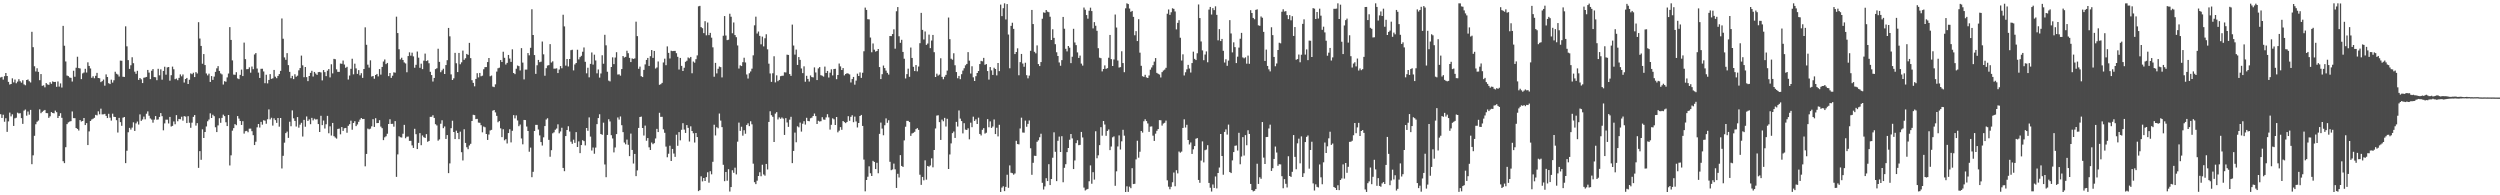 <?xml version="1.0" encoding="UTF-8"?>
<svg xmlns="http://www.w3.org/2000/svg" width="1920" height="150">
  <path d="M0 59.507h1v28.180H0zM1 59.040h1v31.517H1zM2 61.129h1v27.003H2zM3 58.519h1v34.976H3zM4 56.080h1v34.766H4zM5 58.350h1v42.917H5zM6 62.879h1v30.367H6zM7 64.900h1v21.584H7zM8 64.523h1v24.895H8zM9 60.176h1v27.641H9zM10 63.272h1v33.422H10zM11 61.074h1v29.813H11zM12 63.933h1v26.490H12zM13 62.654h1v23.871H13zM14 60.845h1v26.313H14zM15 62.431h1v24.504H15zM16 63.506h1v27.214H16zM17 61.640h1v33.471H17zM18 64.833h1v20.125H18zM19 65.496h1v18.611H19zM20 61.423h1v27.392H20zM21 61.025h1v24.657H21zM22 62.388h1v25.659H22zM23 63.318h1v21.070H23zM24 24.415h1v101.704H24zM25 36.249h1v83.061H25zM26 50.913h1v53.363H26zM27 54.904h1v40.549H27zM28 52.449h1v41.022H28zM29 55.204h1v37.368H29zM30 61.580h1v22.385H30zM31 56.898h1v30.045H31zM32 65.908h1v19.937H32zM33 65.521h1v19.541H33zM34 67.095h1v17.337H34zM35 63.814h1v23.036H35zM36 64.793h1v22.134H36zM37 65.199h1v25.319H37zM38 63.142h1v26.209H38zM39 64.353h1v21.712H39zM40 62.501h1v24.304H40zM41 62.980h1v24.056H41zM42 62.877h1v22.072H42zM43 66.687h1v19.495H43zM44 62.555h1v28.059H44zM45 66.524h1v22.510H45zM46 64.060h1v22.876H46zM47 67.202h1v23.287H47zM48 19.845h1v103.942H48zM49 35.102h1v90.196H49zM50 47.198h1v65.832H50zM51 58.008h1v37.340H51zM52 58.451h1v35.571H52zM53 59.481h1v33.921H53zM54 59.806h1v33.220H54zM55 62.621h1v22.961H55zM56 54.299h1v36.421H56zM57 58.948h1v31.811H57zM58 52.015h1v46.273H58zM59 43.548h1v55.492H59zM60 52.292h1v47.968H60zM61 52.576h1v39.643H61zM62 60.793h1v32.527H62zM63 56.365h1v36.553H63zM64 55.709h1v34.934H64zM65 52.830h1v43.240H65zM66 55.704h1v38.860H66zM67 47.853h1v63.562H67zM68 50.649h1v50.263H68zM69 52.576h1v40.373H69zM70 59.738h1v31.988H70zM71 58.592h1v32.588H71zM72 60.083h1v30.394H72zM73 58.230h1v29.966H73zM74 55.956h1v32.666H74zM75 59.904h1v25.593H75zM76 60.125h1v27.666H76zM77 63.072h1v20.387H77zM78 62.307h1v25.545H78zM79 61.107h1v26.689H79zM80 65.795h1v21.636H80zM81 57.147h1v31.841H81zM82 59.148h1v31.538H82zM83 63.880h1v23.503H83zM84 64.546h1v25.840H84zM85 61.170h1v31.455H85zM86 63.418h1v23.868H86zM87 61.646h1v28.078H87zM88 55.108h1v34.734H88zM89 56.653h1v35.643H89zM90 57.257h1v44.533H90zM91 58.773h1v31.751H91zM92 46.539h1v47.270H92zM93 46.639h1v49.980H93zM94 58.929h1v31.416H94zM95 59.090h1v30.753H95zM96 20.241h1v105.027H96zM97 35.566h1v80.184H97zM98 46.167h1v55.394H98zM99 52.888h1v45.324H99zM100 50.099h1v49.410H100zM101 43.960h1v54.036H101zM102 48.552h1v45.377H102zM103 55.053h1v45.481H103zM104 56.689h1v38.069H104zM105 54.355h1v39.006H105zM106 61.315h1v34.329H106zM107 59.926h1v27.943H107zM108 60.946h1v31.895H108zM109 63.773h1v27.965H109zM110 59.678h1v29.883H110zM111 59.434h1v32.238H111zM112 59.077h1v28.279H112zM113 53.729h1v31.833H113zM114 55.742h1v33.137H114zM115 60.786h1v30.183H115zM116 54.299h1v37.551H116zM117 53.063h1v41.121H117zM118 59.190h1v32.688H118zM119 59.333h1v29.792H119zM120 61.574h1v30.364H120zM121 52.830h1v38.929H121zM122 57.837h1v31.982H122zM123 53.261h1v33.599H123zM124 61.206h1v28.019H124zM125 54.464h1v45.629H125zM126 51.268h1v43.528H126zM127 57.350h1v34.551H127zM128 51.747h1v40.175H128zM129 51.477h1v43.324H129zM130 61.954h1v27.863H130zM131 57.754h1v39.425H131zM132 51.142h1v45.532H132zM133 53.216h1v40.053H133zM134 60.805h1v34.656H134zM135 60.296h1v28.147H135zM136 61.590h1v31.529H136zM137 59.801h1v31.518H137zM138 57.130h1v34.490H138zM139 58.605h1v31.033H139zM140 57.177h1v35.515H140zM141 63.388h1v25.793H141zM142 60.671h1v28.856H142zM143 59.858h1v34.633H143zM144 64.525h1v24.727H144zM145 61.216h1v33.021H145zM146 56.392h1v41.784H146zM147 57.009h1v37.193H147zM148 55.841h1v33.901H148zM149 59.165h1v29.202H149zM150 55.423h1v41.052H150zM151 56.415h1v38.146H151zM152 17.036h1v111.862H152zM153 29.586h1v86.473H153zM154 35.282h1v87.455H154zM155 48.972h1v50.354H155zM156 41.540h1v64.468H156zM157 49.990h1v51.387H157zM158 56.408h1v40.707H158zM159 57.905h1v35.233H159zM160 56.601h1v35.198H160zM161 62.934h1v24.084H161zM162 58.421h1v32.191H162zM163 61.316h1v26.783H163zM164 58.849h1v30.390H164zM165 55.179h1v42.553H165zM166 52.486h1v48.928H166zM167 50.776h1v45.522H167zM168 54.478h1v36.325H168zM169 56.358h1v37.956H169zM170 57.132h1v33.396H170zM171 64.901h1v23.145H171zM172 62.385h1v26.795H172zM173 62.751h1v31.144H173zM174 59.462h1v37.341H174zM175 56.449h1v31.891H175zM176 20.836h1v106.231H176zM177 30.677h1v88.612H177zM178 46.409h1v53.919H178zM179 57.302h1v41.120H179zM180 57.460h1v37.851H180zM181 55.437h1v40.726H181zM182 60.226h1v28.898H182zM183 60.763h1v30.302H183zM184 57.495h1v35.431H184zM185 53.444h1v42.485H185zM186 58.439h1v34.628H186zM187 32.704h1v69.927H187zM188 45.392h1v55.346H188zM189 53.155h1v47.365H189zM190 53.067h1v48.517H190zM191 51.706h1v47.114H191zM192 55.832h1v42.933H192zM193 51.122h1v49.656H193zM194 53.146h1v50.667H194zM195 41.836h1v69.573H195zM196 40.741h1v68.096H196zM197 52.657h1v45.147H197zM198 55.735h1v39.505H198zM199 59.828h1v38.099H199zM200 52.842h1v40.770H200zM201 52.803h1v42.943H201zM202 54.893h1v37.451H202zM203 63.912h1v28.760H203zM204 57.405h1v37.629H204zM205 64.046h1v27.573H205zM206 61.377h1v22.622H206zM207 56.947h1v34.776H207zM208 60.553h1v29.843H208zM209 60.165h1v36.306H209zM210 53.723h1v37.148H210zM211 58.897h1v33.377H211zM212 60.065h1v34.272H212zM213 58.314h1v32.320H213zM214 56.863h1v40.411H214zM215 54.450h1v36.192H215zM216 14.172h1v115.213H216zM217 29.764h1v89.876H217zM218 44.057h1v65.516H218zM219 45.936h1v56.319H219zM220 40.825h1v60.248H220zM221 50.028h1v55.840H221zM222 55.181h1v38.289H222zM223 60.042h1v36.952H223zM224 58.288h1v26.508H224zM225 60.752h1v30.143H225zM226 57.026h1v35.855H226zM227 58.913h1v38.244H227zM228 58.130h1v31.774H228zM229 54.021h1v44.030H229zM230 52.264h1v43.466H230zM231 42.677h1v51.655H231zM232 50.171h1v54.696H232zM233 59.270h1v32.811H233zM234 51.448h1v45.894H234zM235 59.254h1v30.167H235zM236 62.292h1v30.566H236zM237 58.355h1v33.341H237zM238 55.969h1v39.414H238zM239 54.384h1v36.141H239zM240 58.776h1v33.665H240zM241 55.263h1v35.887H241zM242 56.456h1v35.338H242zM243 57.508h1v34.069H243zM244 55.393h1v39.887H244zM245 55.246h1v46.126H245zM246 55.635h1v33.279H246zM247 61.740h1v34.387H247zM248 53.832h1v38.752H248zM249 55.386h1v43.312H249zM250 58.478h1v36.955H250zM251 54.257h1v34.714H251zM252 53.048h1v49.276H252zM253 59.417h1v37.602H253zM254 49.371h1v54.696H254zM255 56.372h1v38.060H255zM256 45.204h1v59.390H256zM257 45.497h1v60.108H257zM258 53.250h1v53.195H258zM259 55.216h1v43.792H259zM260 55.185h1v43.593H260zM261 48.787h1v54.387H261zM262 49.011h1v48.558H262zM263 46.465h1v54.076H263zM264 49.573h1v48.961H264zM265 52.068h1v46.199H265zM266 51.297h1v50.667H266zM267 61.062h1v35.570H267zM268 58.005h1v37.404H268zM269 52.842h1v39.833H269zM270 45.092h1v54.545H270zM271 57.111h1v37.332H271zM272 48.916h1v44.190H272zM273 52.525h1v44.367H273zM274 56.731h1v38.850H274zM275 53.887h1v39.632H275zM276 57.860h1v33.971H276zM277 56.200h1v34.416H277zM278 59.780h1v31.648H278zM279 52.973h1v38.352H279zM280 20.998h1v106.721H280zM281 34.415h1v83.799H281zM282 49.676h1v49.072H282zM283 51.908h1v47.402H283zM284 46.342h1v52.478H284zM285 58.800h1v38.228H285zM286 58.356h1v33.198H286zM287 60.448h1v37.058H287zM288 57.603h1v33.190H288zM289 56.760h1v37.791H289zM290 58.675h1v35.775H290zM291 53.050h1v39.246H291zM292 57.303h1v39.934H292zM293 51.394h1v47.085H293zM294 47.283h1v60.361H294zM295 45.658h1v59.813H295zM296 49.234h1v55.433H296zM297 48.341h1v54.350H297zM298 58.454h1v36.793H298zM299 56.084h1v35.512H299zM300 59.805h1v35.396H300zM301 58.143h1v36.942H301zM302 55.553h1v41.748H302zM303 55.810h1v37.228H303zM304 12.791h1v123.027H304zM305 25.409h1v93.156H305zM306 37.833h1v66.819H306zM307 45.599h1v59.840H307zM308 44.364h1v61.282H308zM309 46.085h1v56.607H309zM310 47.980h1v47.918H310zM311 48.722h1v57.469H311zM312 55.498h1v49.511H312zM313 43.070h1v61.798H313zM314 40.188h1v68.004H314zM315 42.738h1v65.380H315zM316 40.454h1v71.197H316zM317 43.338h1v70.260H317zM318 52.039h1v46.869H318zM319 49.769h1v53.318H319zM320 39.594h1v74.895H320zM321 44.288h1v65.453H321zM322 52.046h1v50.183H322zM323 48.905h1v62.607H323zM324 53.081h1v50.956H324zM325 46.612h1v58.769H325zM326 41.157h1v64.776H326zM327 46.910h1v56.083H327zM328 46.345h1v62.545H328zM329 48.605h1v59.634H329zM330 55.142h1v34.588H330zM331 57.654h1v32.033H331zM332 62.623h1v25.920H332zM333 59.868h1v30.724H333zM334 53.098h1v42.269H334zM335 52.413h1v43.931H335zM336 37.408h1v70.650H336zM337 47.511h1v59.535H337zM338 55.441h1v39.575H338zM339 54.007h1v38.360H339zM340 52.798h1v45.665H340zM341 56.846h1v40.285H341zM342 49.973h1v56.747H342zM343 46.234h1v57.495H343zM344 21.448h1v111.515H344zM345 27.890h1v97.624H345zM346 57.151h1v41.313H346zM347 61.423h1v31.287H347zM348 60.170h1v41.213H348zM349 40.584h1v66.230H349zM350 48.610h1v51.726H350zM351 55.363h1v46.764H351zM352 40.650h1v66.215H352zM353 49.336h1v51.794H353zM354 47.886h1v68.991H354zM355 38.883h1v84.377H355zM356 45.919h1v53.351H356zM357 44.736h1v65.031H357zM358 41.415h1v71.692H358zM359 42.159h1v72.443H359zM360 32.905h1v78.828H360zM361 44.623h1v65.832H361zM362 61.599h1v31.324H362zM363 63.624h1v24.521H363zM364 66.327h1v22.114H364zM365 60.607h1v30.906H365zM366 56.219h1v35.070H366zM367 59.457h1v34.690H367zM368 56.025h1v38.284H368zM369 58.581h1v37.572H369zM370 58.120h1v43.502H370zM371 53.197h1v43.996H371zM372 51.537h1v46.199H372zM373 51.488h1v51.402H373zM374 47.661h1v59.812H374zM375 44.557h1v58.761H375zM376 58.578h1v41.614H376zM377 57.986h1v41.754H377zM378 66.511h1v18.471H378zM379 66.934h1v17.567H379zM380 64.788h1v21.546H380zM381 54.979h1v33.994H381zM382 52.429h1v41.471H382zM383 51.984h1v41.008H383zM384 46.147h1v52.395H384zM385 47.629h1v57.675H385zM386 39.726h1v59.541H386zM387 44.404h1v63.356H387zM388 49.575h1v57.315H388zM389 48.279h1v61.902H389zM390 42.164h1v60.054H390zM391 44.953h1v54.340H391zM392 47.506h1v61.852H392zM393 37.911h1v62.542H393zM394 56.070h1v32.334H394zM395 56.943h1v33.991H395zM396 52.768h1v35.837H396zM397 50.334h1v42.175H397zM398 50.806h1v46.100H398zM399 54.121h1v41.521H399zM400 36.981h1v69.363H400zM401 48.084h1v62.770H401zM402 60.981h1v31.122H402zM403 53.461h1v38.762H403zM404 53.438h1v43.729H404zM405 40.748h1v59.838H405zM406 42.479h1v74.062H406zM407 36.723h1v76.653H407zM408 7.113h1v128.995H408zM409 26.873h1v105.074H409zM410 42.283h1v58.321H410zM411 56.734h1v39.140H411zM412 50.135h1v45.747H412zM413 46.033h1v53.425H413zM414 47.745h1v56.264H414zM415 47.339h1v61.752H415zM416 31.894h1v79.861H416zM417 41.729h1v63.737H417zM418 58.152h1v38.677H418zM419 52.391h1v39.418H419zM420 50.341h1v40.501H420zM421 50.010h1v57.409H421zM422 33.897h1v86.474H422zM423 48.052h1v67.326H423zM424 47.099h1v55.303H424zM425 52.742h1v48.879H425zM426 52.671h1v46.979H426zM427 52.471h1v46.252H427zM428 56.121h1v39.389H428zM429 53.391h1v49.012H429zM430 50.721h1v50.242H430zM431 52.418h1v45.675H431zM432 11.303h1v117.687H432zM433 20.272h1v111.228H433zM434 50.391h1v54.114H434zM435 45.295h1v54.567H435zM436 51.047h1v45.917H436zM437 45.326h1v55.686H437zM438 38.555h1v70.256H438zM439 38.176h1v72.244H439zM440 54.070h1v53.205H440zM441 49.498h1v60.216H441zM442 48.367h1v53.111H442zM443 38.194h1v74.693H443zM444 45.631h1v62.956H444zM445 43.857h1v73.765H445zM446 42.858h1v68.576H446zM447 39.730h1v67.958H447zM448 36.470h1v71.939H448zM449 47.457h1v64.194H449zM450 56.310h1v42.017H450zM451 51.995h1v48.460H451zM452 59.368h1v30.813H452zM453 49.053h1v55.844H453zM454 40.307h1v75.289H454zM455 49.619h1v63.680H455zM456 41.962h1v76.097H456zM457 46.420h1v66.944H457zM458 56.325h1v39.012H458zM459 53.326h1v37.371H459zM460 59.589h1v28.180H460zM461 56.397h1v46.519H461zM462 42.450h1v61.081H462zM463 48.969h1v45.229H463zM464 26.738h1v99.593H464zM465 34.811h1v101.291H465zM466 55.076h1v48.568H466zM467 61.908h1v29.671H467zM468 62.493h1v30.793H468zM469 51.468h1v52.344H469zM470 44.025h1v62.326H470zM471 49.237h1v67.796H471zM472 44.206h1v69.050H472zM473 40.088h1v62.900H473zM474 57.268h1v32.932H474zM475 57.095h1v34.779H475zM476 58.121h1v31.345H476zM477 53.036h1v43.094H477zM478 42.984h1v58.500H478zM479 44.171h1v65.311H479zM480 43.652h1v67.181H480zM481 38.958h1v68.269H481zM482 40.855h1v70.330H482zM483 44.438h1v75.475H483zM484 47.679h1v54.904H484zM485 44.847h1v70.286H485zM486 45.254h1v80.363H486zM487 44.867h1v73.359H487zM488 16.660h1v118.598H488zM489 27.752h1v103.124H489zM490 52.830h1v45.438H490zM491 51.151h1v38.707H491zM492 58.511h1v31.051H492zM493 59.182h1v39.119H493zM494 53.657h1v50.451H494zM495 49.460h1v46.979H495zM496 46.017h1v62.090H496zM497 44.518h1v61.500H497zM498 50.654h1v62.512H498zM499 43.161h1v72.052H499zM500 38.440h1v71.002H500zM501 44.419h1v66.347H501zM502 39.123h1v70.797H502zM503 52.632h1v53.724H503zM504 51.793h1v47.179H504zM505 47.190h1v54.252H505zM506 65.134h1v21.495H506zM507 64.670h1v25.063H507zM508 63.627h1v26.097H508zM509 47.986h1v51.346H509zM510 45.033h1v56.980H510zM511 50.087h1v62.523H511zM512 35.652h1v85.142H512zM513 40.582h1v77.511H513zM514 44.906h1v67.036H514zM515 38.966h1v84.705H515zM516 39.251h1v75.129H516zM517 39.140h1v78.787H517zM518 39.080h1v81.388H518zM519 40.877h1v62.617H519zM520 43.616h1v68.378H520zM521 53.385h1v48.070H521zM522 44.487h1v63.287H522zM523 50.569h1v49.100H523zM524 54.524h1v40.103H524zM525 52.036h1v47.510H525zM526 47.446h1v54.665H526zM527 46.660h1v49.369H527zM528 44.146h1v54.054H528zM529 44.780h1v63.919H529zM530 43.749h1v53.299H530zM531 56.283h1v44.322H531zM532 47.268h1v55.105H532zM533 48.153h1v61.329H533zM534 45.442h1v56.681H534zM535 42.562h1v62.685H535zM536 4.875h1v141.922H536zM537 4.523h1v141.501H537zM538 20.832h1v114.600H538zM539 21.665h1v117.674H539zM540 25.452h1v111.276H540zM541 16.266h1v122.765H541zM542 27.141h1v108.887H542zM543 17.282h1v115.017H543zM544 26.982h1v113.291H544zM545 25.264h1v106.236H545zM546 28.932h1v104.957H546zM547 36.362h1v87.876H547zM548 58.948h1v36.869H548zM549 48.303h1v55.747H549zM550 56.393h1v41.319H550zM551 52.844h1v45.651H551zM552 51.072h1v36.118H552zM553 51.566h1v41.052H553zM554 59.437h1v38.193H554zM555 27.442h1v99.126H555zM556 12.347h1v126.802H556zM557 27.309h1v104.764H557zM558 30.826h1v107.970H558zM559 30.530h1v99.402H559zM560 10.524h1v136.566H560zM561 12.845h1v130.801H561zM562 25.568h1v105.217H562zM563 17.257h1v115.436H563zM564 26.952h1v101.798H564zM565 28.577h1v105.359H565zM566 34.928h1v73.863H566zM567 52.617h1v41.552H567zM568 50.154h1v50.362H568zM569 50.715h1v46.615H569zM570 47.788h1v56.428H570zM571 44.365h1v55.661H571zM572 47.994h1v54.714H572zM573 57.203h1v38.752H573zM574 60.340h1v34.358H574zM575 56.256h1v40.605H575zM576 54.903h1v38.241H576zM577 52.731h1v42.778H577zM578 42.486h1v83.191H578zM579 19.467h1v120.478H579zM580 12.822h1v128.599H580zM581 25.780h1v112.953H581zM582 24.234h1v110.927H582zM583 27.522h1v104.794H583zM584 34.072h1v101.310H584zM585 28.118h1v98.396H585zM586 35.638h1v98.335H586zM587 29.385h1v105.514H587zM588 26.335h1v99.557H588zM589 37.900h1v92.227H589zM590 48.917h1v44.738H590zM591 56.403h1v29.066H591zM592 62.861h1v25.607H592zM593 56.291h1v33.395H593zM594 43.218h1v65.858H594zM595 63.289h1v23.948H595zM596 57.854h1v28.264H596zM597 62.339h1v29.428H597zM598 61.410h1v28.743H598zM599 58.502h1v32.736H599zM600 58.234h1v31.980H600zM601 58.113h1v32.961H601zM602 55.497h1v48.135H602zM603 55.675h1v35.043H603zM604 41.978h1v52.095H604zM605 42.200h1v55.214H605zM606 56.860h1v35.032H606zM607 58.291h1v31.413H607zM608 18.912h1v106.389H608zM609 34.967h1v80.948H609zM610 41.922h1v59.898H610zM611 38.099h1v71.180H611zM612 49.874h1v47.166H612zM613 43.846h1v53.959H613zM614 45.960h1v48.182H614zM615 52.602h1v48.448H615zM616 56.169h1v38.870H616zM617 50.930h1v42.126H617zM618 62.776h1v32.921H618zM619 58.191h1v32.291H619zM620 60.644h1v32.210H620zM621 62.632h1v30.505H621zM622 57.957h1v32.848H622zM623 59.174h1v31.179H623zM624 59.422h1v29.648H624zM625 51.743h1v35.430H625zM626 55.640h1v33.554H626zM627 61.512h1v33.712H627zM628 52.534h1v40.216H628zM629 51.490h1v41.865H629zM630 57.743h1v35.341H630zM631 58.147h1v31.855H631zM632 58.834h1v32.943H632zM633 51.166h1v40.850H633zM634 56.060h1v34.092H634zM635 54.472h1v33.258H635zM636 59.526h1v30.654H636zM637 55.785h1v43.770H637zM638 53.269h1v42.555H638zM639 57.927h1v32.956H639zM640 53.000h1v38.647H640zM641 52.823h1v43.167H641zM642 60.829h1v29.011H642zM643 57.619h1v44.013H643zM644 48.777h1v51.570H644zM645 50.991h1v46.624H645zM646 53.747h1v45.936H646zM647 52.297h1v40.630H647zM648 57.917h1v35.882H648zM649 56.822h1v37.738H649zM650 56.216h1v37.427H650zM651 56.545h1v32.684H651zM652 57.157h1v35.633H652zM653 63.318h1v26.424H653zM654 60.728h1v27.781H654zM655 59.077h1v34.788H655zM656 65.049h1v24.482H656zM657 61.885h1v31.413H657zM658 56.577h1v41.340H658zM659 58.362h1v36.117H659zM660 55.625h1v33.448H660zM661 59.786h1v28.462H661zM662 55.873h1v40.865H662zM663 39.361h1v83.222H663zM664 5.815h1v141.143H664zM665 7.606h1v130.625H665zM666 14.749h1v121.000H666zM667 14.890h1v112.836H667zM668 28.809h1v104.271H668zM669 40.118h1v95.051H669zM670 33.386h1v90.134H670zM671 38.146h1v86.214H671zM672 39.628h1v90.200H672zM673 39.191h1v85.861H673zM674 37.633h1v95.420H674zM675 51.524h1v51.284H675zM676 60.705h1v33.458H676zM677 56.983h1v41.782H677zM678 50.313h1v53.593H678zM679 52.292h1v43.919H679zM680 54.237h1v36.690H680zM681 55.987h1v38.324H681zM682 57.302h1v35.080H682zM683 27.628h1v96.627H683zM684 27.732h1v102.991H684zM685 26.162h1v103.986H685zM686 22.552h1v103.080H686zM687 37.399h1v92.667H687zM688 8.636h1v135.714H688zM689 5.444h1v128.024H689zM690 27.828h1v108.458H690zM691 32.861h1v86.305H691zM692 30.560h1v96.856H692zM693 39.893h1v88.311H693zM694 45.119h1v62.689H694zM695 60.282h1v37.054H695zM696 56.918h1v35.909H696zM697 52.727h1v40.098H697zM698 58.995h1v34.777H698zM699 36.520h1v67.847H699zM700 44.509h1v58.002H700zM701 51.291h1v50.688H701zM702 54.575h1v46.664H702zM703 49.964h1v49.213H703zM704 54.799h1v43.602H704zM705 51.075h1v48.664H705zM706 33.155h1v101.034H706zM707 9.904h1v132.081H707zM708 22.916h1v112.949H708zM709 30.312h1v108.207H709zM710 24.180h1v98.931H710zM711 34.438h1v103.533H711zM712 33.413h1v94.049H712zM713 26.575h1v101.447H713zM714 36.948h1v90.122H714zM715 31.136h1v90.488H715zM716 26.816h1v101.698H716zM717 40.070h1v75.142H717zM718 59.117h1v39.550H718zM719 56.580h1v32.207H719zM720 58.073h1v30.470H720zM721 57.283h1v36.540H721zM722 44.764h1v62.684H722zM723 59.019h1v32.817H723zM724 60.871h1v32.285H724zM725 58.925h1v31.612H725zM726 57.480h1v39.676H726zM727 54.233h1v36.994H727zM728 13.459h1v116.331H728zM729 30.104h1v88.550H729zM730 45.095h1v65.058H730zM731 45.864h1v56.390H731zM732 40.905h1v60.135H732zM733 50.139h1v55.784H733zM734 55.344h1v38.248H734zM735 60.120h1v37.065H735zM736 58.342h1v26.478H736zM737 60.822h1v30.284H737zM738 56.966h1v35.990H738zM739 54.227h1v48.218H739zM740 52.436h1v42.192H740zM741 50.184h1v49.351H741zM742 49.126h1v50.703H742zM743 40.045h1v58.511H743zM744 46.583h1v60.431H744zM745 56.453h1v37.775H745zM746 50.885h1v46.785H746zM747 59.408h1v30.194H747zM748 62.219h1v30.676H748zM749 58.501h1v33.157H749zM750 56.041h1v39.184H750zM751 54.548h1v35.813H751zM752 49.182h1v53.669H752zM753 46.737h1v57.323H753zM754 47.084h1v52.595H754zM755 44.449h1v53.943H755zM756 49.742h1v52.846H756zM757 49.188h1v52.736H757zM758 54.593h1v36.910H758zM759 61.156h1v36.594H759zM760 51.498h1v41.711H760zM761 54.057h1v44.211H761zM762 57.558h1v39.629H762zM763 52.045h1v39.705H763zM764 52.967h1v50.020H764zM765 57.883h1v40.237H765zM766 48.380h1v56.383H766zM767 54.637h1v41.191H767zM768 3.510h1v143.880H768zM769 12.407h1v131.666H769zM770 6.299h1v136.745H770zM771 2.549h1v144.241H771zM772 14.928h1v128.585H772zM773 3.105h1v131.082H773zM774 26.512h1v117.718H774zM775 52.431h1v74.572H775zM776 19.851h1v112.794H776zM777 17.462h1v115.569H777zM778 22.151h1v111.996H778zM779 41.539h1v91.660H779zM780 39.924h1v68.224H780zM781 37.139h1v73.516H781zM782 57.809h1v53.082H782zM783 47.700h1v50.950H783zM784 41.420h1v48.942H784zM785 48.779h1v52.982H785zM786 51.251h1v50.629H786zM787 48.178h1v44.433H787zM788 57.771h1v39.577H788zM789 60.148h1v34.992H789zM790 58.081h1v34.425H790zM791 39.022h1v74.871H791zM792 7.618h1v126.620H792zM793 18.473h1v106.544H793zM794 39.784h1v79.835H794zM795 40.942h1v78.792H795zM796 34.850h1v74.042H796zM797 49.191h1v58.571H797zM798 50.749h1v54.693H798zM799 47.689h1v55.017H799zM800 14.397h1v126.014H800zM801 9.533h1v136.010H801zM802 9.817h1v133.317H802zM803 7.680h1v129.156H803zM804 8.979h1v130.087H804zM805 9.388h1v116.694H805zM806 12.865h1v129.244H806zM807 30.738h1v106.748H807zM808 22.496h1v98.657H808zM809 29.100h1v72.539H809zM810 33.933h1v82.631H810zM811 40.154h1v98.976H811zM812 43.011h1v65.143H812zM813 47.962h1v56.961H813zM814 50.508h1v66.217H814zM815 46.184h1v58.436H815zM816 12.995h1v127.006H816zM817 22.080h1v106.777H817zM818 37.487h1v88.624H818zM819 39.498h1v77.328H819zM820 35.309h1v78.332H820zM821 36.600h1v70.704H821zM822 48.499h1v54.430H822zM823 43.596h1v62.684H823zM824 22.123h1v107.737H824zM825 32.604h1v90.640H825zM826 34.677h1v75.232H826zM827 40.220h1v67.518H827zM828 44.507h1v67.000H828zM829 42.708h1v68.529H829zM830 48.834h1v52.484H830zM831 50.357h1v55.209H831zM832 5.785h1v138.292H832zM833 7.477h1v138.811H833zM834 11.593h1v133.961H834zM835 14.314h1v130.762H835zM836 8.246h1v130.948H836zM837 5.884h1v121.145H837zM838 8.506h1v132.618H838zM839 21.810h1v110.422H839zM840 17.009h1v120.936H840zM841 19.781h1v81.036H841zM842 23.640h1v97.914H842zM843 37.004h1v82.269H843zM844 44.283h1v67.189H844zM845 44.686h1v53.014H845zM846 54.839h1v49.376H846zM847 53.004h1v39.933H847zM848 50.244h1v45.413H848zM849 52.876h1v51.402H849zM850 52.316h1v48.221H850zM851 44.353h1v55.069H851zM852 26.817h1v88.472H852zM853 45.433h1v67.127H853zM854 50.707h1v54.750H854zM855 45.655h1v59.111H855zM856 11.181h1v131.531H856zM857 21.144h1v110.452H857zM858 46.497h1v65.964H858zM859 51.842h1v52.137H859zM860 51.538h1v63.302H860zM861 39.362h1v69.200H861zM862 48.457h1v51.244H862zM863 55.457h1v48.750H863zM864 6.400h1v141.050H864zM865 2.555h1v140.531H865zM866 3.116h1v144.227H866zM867 6.528h1v136.818H867zM868 9.063h1v135.456H868zM869 8.373h1v120.828H869zM870 12.947h1v128.420H870zM871 27.098h1v114.061H871zM872 23.934h1v98.498H872zM873 31.553h1v76.550H873zM874 14.740h1v106.341H874zM875 40.455h1v76.092H875zM876 50.554h1v50.063H876zM877 58.517h1v43.334H877zM878 59.015h1v34.109H878zM879 57.422h1v34.178H879zM880 59.436h1v33.539H880zM881 59.908h1v34.906H881zM882 57.963h1v43.314H882zM883 53.522h1v43.693H883zM884 51.826h1v45.233H884zM885 50.056h1v54.162H885zM886 47.316h1v60.911H886zM887 44.616h1v58.048H887zM888 55.950h1v44.513H888zM889 56.687h1v42.434H889zM890 57.245h1v35.031H890zM891 59.514h1v32.858H891zM892 55.421h1v41.050H892zM893 54.145h1v40.737H893zM894 53.455h1v40.831H894zM895 52.049h1v40.567H895zM896 10.568h1v127.941H896zM897 7.246h1v136.096H897zM898 11.418h1v133.915H898zM899 9.421h1v134.029H899zM900 6.341h1v133.641H900zM901 6.820h1v125.664H901zM902 8.787h1v134.241H902zM903 22.582h1v108.143H903zM904 17.539h1v115.649H904zM905 15.489h1v100.910H905zM906 28.962h1v88.276H906zM907 46.490h1v69.933H907zM908 41.716h1v56.553H908zM909 57.932h1v33.729H909zM910 55.485h1v42.458H910zM911 53.243h1v42.591H911zM912 49.824h1v57.703H912zM913 52.653h1v58.318H913zM914 55.714h1v53.721H914zM915 48.410h1v69.816H915zM916 39.689h1v75.009H916zM917 45.186h1v67.001H917zM918 46.109h1v60.420H918zM919 40.917h1v65.098H919zM920 3.444h1v134.755H920zM921 13.876h1v126.533H921zM922 31.865h1v91.488H922zM923 38.731h1v69.863H923zM924 46.212h1v78.494H924zM925 41.901h1v73.458H925zM926 39.472h1v75.347H926zM927 47.837h1v63.690H927zM928 7.375h1v133.126H928zM929 5.318h1v138.877H929zM930 11.176h1v135.947H930zM931 6.249h1v135.433H931zM932 7.795h1v136.535H932zM933 4.855h1v130.671H933zM934 11.413h1v133.301H934zM935 30.972h1v101.874H935zM936 22.360h1v106.316H936zM937 31.563h1v71.354H937zM938 29.915h1v89.885H938zM939 39.031h1v95.145H939zM940 48.044h1v53.261H940zM941 45.516h1v53.881H941zM942 50.556h1v52.834H942zM943 46.535h1v49.150H943zM944 15.471h1v116.663H944zM945 25.699h1v107.241H945zM946 40.228h1v82.969H946zM947 32.509h1v84.264H947zM948 36.195h1v75.780H948zM949 48.447h1v63.266H949zM950 43.503h1v72.120H950zM951 36.552h1v65.445H951zM952 29.727h1v96.442H952zM953 25.258h1v94.959H953zM954 44.097h1v61.216H954zM955 44.817h1v74.617H955zM956 44.015h1v59.748H956zM957 48.904h1v62.664H957zM958 42.695h1v57.340H958zM959 48.975h1v53.892H959zM960 7.812h1v133.427H960zM961 9.975h1v135.943H961zM962 13.796h1v133.187H962zM963 14.780h1v131.736H963zM964 7.559h1v137.622H964zM965 7.154h1v118.586H965zM966 19.461h1v121.817H966zM967 19.832h1v116.329H967zM968 12.635h1v124.660H968zM969 13.645h1v80.125H969zM970 24.495h1v96.567H970zM971 46.807h1v79.160H971zM972 38.118h1v67.161H972zM973 50.643h1v54.506H973zM974 53.229h1v45.420H974zM975 54.842h1v40.882H975zM976 20.952h1v110.332H976zM977 26.986h1v102.183H977zM978 43.706h1v78.343H978zM979 50.878h1v61.658H979zM980 48.742h1v68.427H980zM981 38.401h1v88.911H981zM982 32.833h1v93.268H982zM983 33.289h1v92.973H983zM984 9.025h1v126.296H984zM985 7.093h1v137.484H985zM986 8.872h1v128.689H986zM987 8.535h1v132.603H987zM988 11.628h1v132.344H988zM989 14.701h1v105.315H989zM990 11.597h1v123.549H990zM991 15.594h1v120.306H991zM992 12.435h1v119.509H992zM993 27.585h1v76.160H993zM994 20.788h1v99.689H994zM995 45.855h1v84.156H995zM996 45.350h1v64.749H996zM997 41.897h1v64.624H997zM998 47.798h1v77.620H998zM999 42.052h1v62.686H999zM1000 18.353h1v117.585H1000zM1001 14.862h1v118.208H1001zM1002 41.909h1v67.177H1002zM1003 37.936h1v67.193H1003zM1004 46.207h1v57.839H1004zM1005 31.192h1v98.352H1005zM1006 31.259h1v83.953H1006zM1007 43.770h1v65.073H1007zM1008 6.233h1v134.593H1008zM1009 6.642h1v139.710H1009zM1010 14.571h1v126.977H1010zM1011 9.236h1v134.273H1011zM1012 14.255h1v129.734H1012zM1013 6.650h1v119.646H1013zM1014 12.046h1v124.140H1014zM1015 22.878h1v118.620H1015zM1016 20.479h1v104.168H1016zM1017 24.902h1v84.586H1017zM1018 31.287h1v86.214H1018zM1019 42.794h1v69.614H1019zM1020 40.429h1v65.821H1020zM1021 36.830h1v64.352H1021zM1022 46.474h1v64.801H1022zM1023 44.107h1v66.126H1023zM1024 6.778h1v136.852H1024zM1025 6.734h1v137.608H1025zM1026 6.581h1v139.341H1026zM1027 2.557h1v139.732H1027zM1028 14.609h1v131.431H1028zM1029 3.582h1v134.676H1029zM1030 32.031h1v105.041H1030zM1031 41.543h1v84.715H1031zM1032 19.559h1v117.619H1032zM1033 15.443h1v109.716H1033zM1034 14.271h1v118.453H1034zM1035 32.699h1v95.402H1035zM1036 27.067h1v81.864H1036zM1037 43.186h1v65.685H1037zM1038 51.851h1v56.239H1038zM1039 48.791h1v55.082H1039zM1040 47.833h1v46.615H1040zM1041 51.019h1v51.286H1041zM1042 44.978h1v52.881H1042zM1043 54.171h1v40.184H1043zM1044 52.583h1v51.861H1044zM1045 53.922h1v46.669H1045zM1046 53.128h1v46.786H1046zM1047 43.652h1v58.376H1047zM1048 5.373h1v140.122H1048zM1049 5.323h1v142.087H1049zM1050 15.390h1v125.322H1050zM1051 10.939h1v128.358H1051zM1052 21.345h1v107.313H1052zM1053 22.125h1v119.362H1053zM1054 28.773h1v106.998H1054zM1055 28.635h1v94.103H1055zM1056 2.549h1v127.556H1056zM1057 5.326h1v137.387H1057zM1058 15.779h1v121.026H1058zM1059 11.821h1v130.958H1059zM1060 8.802h1v134.626H1060zM1061 12.294h1v128.581H1061zM1062 6.633h1v133.197H1062zM1063 20.519h1v120.783H1063zM1064 15.198h1v111.487H1064zM1065 26.887h1v78.258H1065zM1066 24.507h1v93.662H1066zM1067 23.525h1v118.707H1067zM1068 16.648h1v121.975H1068zM1069 28.275h1v102.035H1069zM1070 25.050h1v112.791H1070zM1071 26.346h1v108.259H1071zM1072 7.644h1v138.681H1072zM1073 9.038h1v135.986H1073zM1074 18.511h1v119.435H1074zM1075 26.714h1v98.797H1075zM1076 33.762h1v101.811H1076zM1077 32.534h1v101.266H1077zM1078 36.425h1v78.767H1078zM1079 59.402h1v36.623H1079zM1080 57.010h1v42.759H1080zM1081 53.757h1v40.515H1081zM1082 57.540h1v30.058H1082zM1083 53.059h1v48.406H1083zM1084 52.450h1v44.369H1084zM1085 57.209h1v32.850H1085zM1086 62.273h1v28.509H1086zM1087 52.452h1v39.408H1087zM1088 7.219h1v133.353H1088zM1089 8.862h1v135.605H1089zM1090 7.696h1v134.875H1090zM1091 5.236h1v141.950H1091zM1092 23.715h1v113.357H1092zM1093 4.684h1v128.130H1093zM1094 5.798h1v112.288H1094zM1095 50.336h1v94.499H1095zM1096 23.635h1v118.114H1096zM1097 37.791h1v57.416H1097zM1098 31.912h1v103.049H1098zM1099 26.324h1v101.881H1099zM1100 27.150h1v87.552H1100zM1101 34.731h1v87.144H1101zM1102 58.861h1v33.777H1102zM1103 59.413h1v23.627H1103zM1104 30.092h1v85.440H1104zM1105 49.817h1v55.879H1105zM1106 42.696h1v61.534H1106zM1107 58.765h1v30.361H1107zM1108 57.687h1v32.016H1108zM1109 61.360h1v25.329H1109zM1110 62.044h1v27.455H1110zM1111 62.464h1v25.620H1111zM1112 62.119h1v28.544H1112zM1113 49.147h1v51.324H1113zM1114 47.469h1v51.152H1114zM1115 53.119h1v41.177H1115zM1116 52.643h1v40.885H1116zM1117 56.755h1v36.068H1117zM1118 60.009h1v27.937H1118zM1119 60.092h1v28.216H1119zM1120 2.552h1v144.786H1120zM1121 2.615h1v141.880H1121zM1122 4.890h1v142.050H1122zM1123 5.150h1v137.761H1123zM1124 7.979h1v134.262H1124zM1125 10.305h1v120.768H1125zM1126 11.830h1v127.115H1126zM1127 25.798h1v109.548H1127zM1128 21.061h1v104.727H1128zM1129 28.031h1v76.184H1129zM1130 27.382h1v85.463H1130zM1131 41.324h1v74.785H1131zM1132 39.804h1v66.921H1132zM1133 52.583h1v44.043H1133zM1134 55.041h1v41.509H1134zM1135 54.955h1v37.076H1135zM1136 51.214h1v46.177H1136zM1137 48.724h1v48.822H1137zM1138 54.690h1v40.113H1138zM1139 60.783h1v30.302H1139zM1140 59.779h1v28.919H1140zM1141 63.093h1v23.111H1141zM1142 64.432h1v19.643H1142zM1143 65.973h1v19.303H1143zM1144 67.319h1v16.833H1144zM1145 66.502h1v17.067H1145zM1146 66.701h1v16.970H1146zM1147 68.173h1v12.872H1147zM1148 68.731h1v12.079H1148zM1149 67.694h1v12.349H1149zM1150 68.199h1v13.163H1150zM1151 67.359h1v14.773H1151zM1152 5.541h1v136.076H1152zM1153 7.795h1v136.576H1153zM1154 8.270h1v135.247H1154zM1155 9.005h1v131.992H1155zM1156 7.165h1v135.907H1156zM1157 9.751h1v118.414H1157zM1158 9.340h1v131.096H1158zM1159 24.016h1v113.462H1159zM1160 17.849h1v111.661H1160zM1161 23.743h1v85.929H1161zM1162 34.236h1v81.087H1162zM1163 49.101h1v64.011H1163zM1164 47.173h1v47.902H1164zM1165 62.513h1v24.048H1165zM1166 69.394h1v13.853H1166zM1167 68.133h1v13.876H1167zM1168 69.350h1v11.559H1168zM1169 70.458h1v10.831H1169zM1170 69.571h1v11.097H1170zM1171 68.695h1v12.871H1171zM1172 69.352h1v11.175H1172zM1173 69.242h1v11.443H1173zM1174 70.320h1v9.228H1174zM1175 47.938h1v61.561H1175zM1176 4.530h1v140.801H1176zM1177 10.847h1v123.074H1177zM1178 13.678h1v125.593H1178zM1179 22.332h1v114.009H1179zM1180 23.257h1v107.010H1180zM1181 33.959h1v87.943H1181zM1182 32.882h1v89.632H1182zM1183 32.472h1v89.372H1183zM1184 8.023h1v134.622H1184zM1185 6.844h1v133.282H1185zM1186 4.343h1v141.356H1186zM1187 19.545h1v110.120H1187zM1188 14.527h1v126.368H1188zM1189 12.962h1v117.634H1189zM1190 13.956h1v125.876H1190zM1191 27.997h1v106.327H1191zM1192 21.367h1v101.639H1192zM1193 31.002h1v72.676H1193zM1194 22.386h1v89.486H1194zM1195 32.481h1v110.130H1195zM1196 17.710h1v115.486H1196zM1197 23.227h1v104.997H1197zM1198 34.336h1v97.326H1198zM1199 30.889h1v98.946H1199zM1200 5.657h1v138.835H1200zM1201 8.722h1v131.632H1201zM1202 29.880h1v105.313H1202zM1203 37.495h1v84.743H1203zM1204 40.467h1v84.203H1204zM1205 40.942h1v79.569H1205zM1206 50.012h1v51.460H1206zM1207 62.595h1v24.793H1207zM1208 56.525h1v36.068H1208zM1209 60.194h1v37.778H1209zM1210 62.104h1v26.731H1210zM1211 52.539h1v54.361H1211zM1212 56.342h1v37.515H1212zM1213 63.322h1v20.045H1213zM1214 65.703h1v18.097H1214zM1215 64.791h1v21.466H1215zM1216 5.056h1v138.479H1216zM1217 7.701h1v137.116H1217zM1218 10.940h1v132.908H1218zM1219 3.872h1v137.962H1219zM1220 2.782h1v141.235H1220zM1221 5.312h1v138.430H1221zM1222 6.797h1v128.071H1222zM1223 22.313h1v115.436H1223zM1224 8.036h1v115.954H1224zM1225 14.891h1v97.044H1225zM1226 33.177h1v104.279H1226zM1227 45.351h1v91.158H1227zM1228 39.963h1v89.722H1228zM1229 43.192h1v61.442H1229zM1230 66.867h1v29.711H1230zM1231 67.852h1v11.589H1231zM1232 35.540h1v84.342H1232zM1233 44.074h1v56.190H1233zM1234 44.370h1v64.629H1234zM1235 62.958h1v24.625H1235zM1236 60.363h1v28.247H1236zM1237 35.038h1v90.436H1237zM1238 31.181h1v97.051H1238zM1239 51.188h1v43.000H1239zM1240 22.436h1v109.908H1240zM1241 25.970h1v99.133H1241zM1242 36.606h1v77.084H1242zM1243 48.030h1v56.504H1243zM1244 51.575h1v46.372H1244zM1245 53.719h1v37.316H1245zM1246 57.426h1v32.068H1246zM1247 55.493h1v40.725H1247zM1248 7.378h1v139.947H1248zM1249 2.994h1v142.012H1249zM1250 4.419h1v141.050H1250zM1251 6.850h1v135.252H1251zM1252 9.459h1v133.635H1252zM1253 8.406h1v127.367H1253zM1254 9.468h1v131.168H1254zM1255 24.049h1v109.277H1255zM1256 18.060h1v106.632H1256zM1257 28.369h1v76.241H1257zM1258 25.407h1v88.914H1258zM1259 42.083h1v74.148H1259zM1260 41.044h1v64.941H1260zM1261 50.628h1v44.284H1261zM1262 55.919h1v39.957H1262zM1263 22.607h1v106.866H1263zM1264 22.452h1v106.915H1264zM1265 37.045h1v71.548H1265zM1266 37.741h1v71.253H1266zM1267 47.623h1v60.131H1267zM1268 52.949h1v44.741H1268zM1269 55.142h1v42.685H1269zM1270 60.038h1v36.193H1270zM1271 61.935h1v26.436H1271zM1272 63.310h1v24.941H1272zM1273 62.121h1v22.475H1273zM1274 62.461h1v22.890H1274zM1275 66.654h1v18.822H1275zM1276 65.469h1v19.698H1276zM1277 64.304h1v21.090H1277zM1278 65.344h1v18.674H1278zM1279 66.583h1v16.820H1279zM1280 5.796h1v141.656H1280zM1281 13.128h1v130.669H1281zM1282 7.591h1v135.269H1282zM1283 2.550h1v143.028H1283zM1284 11.714h1v131.835H1284zM1285 5.507h1v131.365H1285zM1286 22.967h1v120.368H1286zM1287 44.496h1v81.252H1287zM1288 15.950h1v115.600H1288zM1289 22.120h1v102.836H1289zM1290 18.799h1v106.047H1290zM1291 45.058h1v83.603H1291zM1292 42.549h1v61.816H1292zM1293 52.765h1v47.195H1293zM1294 63.495h1v30.628H1294zM1295 60.239h1v26.622H1295zM1296 63.821h1v21.365H1296zM1297 65.972h1v18.921H1297zM1298 64.688h1v19.067H1298zM1299 66.900h1v14.175H1299zM1300 69.469h1v12.176H1300zM1301 70.159h1v9.555H1301zM1302 70.790h1v7.416H1302zM1303 40.066h1v65.381H1303zM1304 6.440h1v131.686H1304zM1305 17.018h1v114.763H1305zM1306 38.491h1v86.554H1306zM1307 48.860h1v67.393H1307zM1308 46.339h1v61.065H1308zM1309 52.549h1v54.717H1309zM1310 57.026h1v45.998H1310zM1311 58.944h1v41.530H1311zM1312 9.904h1v128.816H1312zM1313 7.993h1v136.739H1313zM1314 13.353h1v127.850H1314zM1315 8.193h1v130.260H1315zM1316 12.166h1v127.717H1316zM1317 14.506h1v114.736H1317zM1318 12.884h1v125.457H1318zM1319 20.571h1v112.189H1319zM1320 18.621h1v107.120H1320zM1321 27.889h1v77.598H1321zM1322 19.483h1v94.818H1322zM1323 25.129h1v115.645H1323zM1324 40.255h1v62.847H1324zM1325 51.290h1v43.964H1325zM1326 54.072h1v49.736H1326zM1327 30.247h1v71.078H1327zM1328 12.277h1v124.388H1328zM1329 22.342h1v102.637H1329zM1330 36.869h1v88.522H1330zM1331 52.239h1v50.172H1331zM1332 55.403h1v44.104H1332zM1333 59.422h1v39.918H1333zM1334 55.774h1v38.943H1334zM1335 65.721h1v18.307H1335zM1336 33.241h1v85.681H1336zM1337 47.300h1v60.764H1337zM1338 43.911h1v56.975H1338zM1339 49.956h1v51.500H1339zM1340 54.112h1v42.499H1340zM1341 64.020h1v21.734H1341zM1342 64.639h1v20.456H1342zM1343 64.403h1v20.313H1343zM1344 5.399h1v135.510H1344zM1345 6.985h1v137.827H1345zM1346 9.026h1v137.302H1346zM1347 15.848h1v129.357H1347zM1348 8.110h1v134.458H1348zM1349 9.352h1v108.487H1349zM1350 19.413h1v115.986H1350zM1351 15.990h1v118.732H1351zM1352 16.024h1v120.806H1352zM1353 18.745h1v81.466H1353zM1354 24.310h1v103.867H1354zM1355 46.173h1v67.686H1355zM1356 40.340h1v64.983H1356zM1357 52.364h1v44.179H1357zM1358 60.849h1v34.651H1358zM1359 64.192h1v21.283H1359zM1360 45.751h1v58.519H1360zM1361 60.640h1v25.382H1361zM1362 66.833h1v16.932H1362zM1363 68.221h1v13.617H1363zM1364 69.071h1v13.434H1364zM1365 69.826h1v10.851H1365zM1366 70.676h1v9.075H1366zM1367 70.574h1v8.060H1367zM1368 21.937h1v100.705H1368zM1369 33.618h1v84.221H1369zM1370 41.593h1v75.532H1370zM1371 55.865h1v38.297H1371zM1372 55.293h1v36.320H1372zM1373 60.497h1v29.408H1373zM1374 66.002h1v20.615H1374zM1375 64.516h1v20.631H1375zM1376 6.729h1v140.607H1376zM1377 2.552h1v142.302H1377zM1378 4.571h1v141.428H1378zM1379 6.436h1v135.262H1379zM1380 9.312h1v132.684H1380zM1381 13.097h1v117.150H1381zM1382 13.333h1v125.609H1382zM1383 21.771h1v112.358H1383zM1384 18.614h1v107.652H1384zM1385 27.658h1v77.177H1385zM1386 21.423h1v94.010H1386zM1387 50.277h1v69.729H1387zM1388 41.234h1v54.084H1388zM1389 60.313h1v27.515H1389zM1390 67.261h1v18.071H1390zM1391 66.717h1v17.485H1391zM1392 61.661h1v28.189H1392zM1393 58.692h1v32.200H1393zM1394 64.524h1v21.836H1394zM1395 66.868h1v17.459H1395zM1396 67.734h1v14.046H1396zM1397 68.505h1v13.516H1397zM1398 66.676h1v16.900H1398zM1399 66.024h1v17.020H1399zM1400 65.983h1v17.219H1400zM1401 65.326h1v19.221H1401zM1402 66.504h1v16.708H1402zM1403 67.559h1v14.412H1403zM1404 67.757h1v13.480H1404zM1405 69.379h1v9.753H1405zM1406 70.379h1v8.920H1406zM1407 70.427h1v8.009H1407zM1408 5.431h1v134.891H1408zM1409 6.964h1v137.367H1409zM1410 9.083h1v135.123H1410zM1411 6.671h1v134.195H1411zM1412 8.511h1v133.433H1412zM1413 9.362h1v119.273H1413zM1414 11.504h1v126.867H1414zM1415 19.859h1v114.629H1415zM1416 17.206h1v111.923H1416zM1417 24.530h1v81.676H1417zM1418 30.466h1v85.602H1418zM1419 48.136h1v66.139H1419zM1420 40.875h1v56.075H1420zM1421 56.228h1v32.307H1421zM1422 63.883h1v24.333H1422zM1423 63.035h1v21.949H1423zM1424 66.468h1v19.658H1424zM1425 66.673h1v16.188H1425zM1426 67.134h1v16.662H1426zM1427 68.313h1v14.062H1427zM1428 68.750h1v13.101H1428zM1429 69.733h1v9.972H1429zM1430 70.113h1v8.969H1430zM1431 43.483h1v61.411H1431zM1432 5.950h1v129.262H1432zM1433 18.595h1v114.645H1433zM1434 34.554h1v91.205H1434zM1435 45.182h1v69.373H1435zM1436 49.808h1v58.745H1436zM1437 53.245h1v55.080H1437zM1438 56.649h1v45.013H1438zM1439 56.761h1v43.287H1439zM1440 10.694h1v127.556H1440zM1441 7.984h1v136.727H1441zM1442 11.672h1v129.644H1442zM1443 8.399h1v129.440H1443zM1444 11.489h1v129.057H1444zM1445 14.917h1v114.099H1445zM1446 13.723h1v125.312H1446zM1447 21.814h1v111.918H1447zM1448 18.851h1v106.438H1448zM1449 27.649h1v76.745H1449zM1450 19.218h1v95.717H1450zM1451 25.346h1v115.050H1451zM1452 39.581h1v63.692H1452zM1453 50.728h1v44.370H1453zM1454 52.886h1v52.219H1454zM1455 55.076h1v46.912H1455zM1456 13.719h1v119.984H1456zM1457 22.019h1v106.914H1457zM1458 35.062h1v90.558H1458zM1459 53.065h1v48.458H1459zM1460 57.257h1v42.197H1460zM1461 60.664h1v37.959H1461zM1462 56.335h1v36.373H1462zM1463 64.924h1v19.152H1463zM1464 33.928h1v86.438H1464zM1465 47.113h1v61.603H1465zM1466 45.257h1v57.474H1466zM1467 49.203h1v50.716H1467zM1468 53.474h1v44.709H1468zM1469 65.873h1v19.480H1469zM1470 63.060h1v21.073H1470zM1471 63.905h1v20.924H1471zM1472 3.978h1v138.135H1472zM1473 5.253h1v141.807H1473zM1474 8.126h1v138.650H1474zM1475 10.213h1v135.299H1475zM1476 7.764h1v135.106H1476zM1477 7.303h1v111.659H1477zM1478 18.445h1v117.503H1478zM1479 14.849h1v121.491H1479zM1480 15.705h1v120.305H1480zM1481 17.593h1v83.237H1481zM1482 23.536h1v104.550H1482zM1483 45.764h1v69.263H1483zM1484 39.370h1v65.974H1484zM1485 52.481h1v44.732H1485zM1486 60.763h1v33.960H1486zM1487 64.331h1v21.701H1487zM1488 45.086h1v57.252H1488zM1489 64.100h1v20.782H1489zM1490 66.840h1v16.922H1490zM1491 68.019h1v14.100H1491zM1492 68.675h1v13.578H1492zM1493 25.884h1v110.403H1493zM1494 13.885h1v124.524H1494zM1495 23.160h1v88.107H1495zM1496 19.007h1v116.849H1496zM1497 19.046h1v111.103H1497zM1498 33.907h1v83.513H1498zM1499 38.177h1v90.597H1499zM1500 40.230h1v77.472H1500zM1501 48.480h1v53.702H1501zM1502 54.066h1v51.977H1502zM1503 53.387h1v47.005H1503zM1504 7.046h1v139.346H1504zM1505 2.968h1v143.572H1505zM1506 3.463h1v142.476H1506zM1507 5.594h1v139.218H1507zM1508 8.512h1v133.095H1508zM1509 14.014h1v117.674H1509zM1510 12.951h1v127.225H1510zM1511 20.186h1v115.392H1511zM1512 17.940h1v107.075H1512zM1513 29.252h1v77.455H1513zM1514 21.472h1v94.859H1514zM1515 49.249h1v72.649H1515zM1516 40.412h1v61.805H1516zM1517 38.351h1v78.388H1517zM1518 42.864h1v69.318H1518zM1519 18.120h1v111.994H1519zM1520 9.752h1v132.379H1520zM1521 9.945h1v129.380H1521zM1522 34.840h1v76.909H1522zM1523 49.916h1v52.325H1523zM1524 46.664h1v61.678H1524zM1525 51.376h1v45.780H1525zM1526 48.186h1v49.527H1526zM1527 55.018h1v51.165H1527zM1528 50.070h1v50.305H1528zM1529 56.740h1v40.514H1529zM1530 59.065h1v29.830H1530zM1531 62.726h1v25.658H1531zM1532 62.024h1v25.971H1532zM1533 63.216h1v20.494H1533zM1534 68.518h1v12.441H1534zM1535 66.999h1v14.140H1535zM1536 4.203h1v143.048H1536zM1537 8.255h1v135.617H1537zM1538 11.976h1v130.362H1538zM1539 2.872h1v139.354H1539zM1540 15.170h1v129.630H1540zM1541 4.975h1v133.067H1541zM1542 25.226h1v109.795H1542zM1543 38.569h1v84.145H1543zM1544 17.351h1v116.828H1544zM1545 17.521h1v107.230H1545zM1546 17.945h1v114.726H1546zM1547 26.675h1v98.479H1547zM1548 34.262h1v72.422H1548zM1549 45.883h1v61.212H1549zM1550 55.789h1v50.656H1550zM1551 45.480h1v58.597H1551zM1552 42.057h1v78.053H1552zM1553 40.674h1v70.374H1553zM1554 50.853h1v56.192H1554zM1555 48.567h1v51.353H1555zM1556 48.828h1v51.855H1556zM1557 56.101h1v48.231H1557zM1558 48.509h1v46.368H1558zM1559 51.151h1v45.960H1559zM1560 5.440h1v141.517H1560zM1561 4.359h1v142.606H1561zM1562 14.310h1v126.707H1562zM1563 13.403h1v128.382H1563zM1564 24.852h1v104.593H1564zM1565 20.184h1v120.032H1565zM1566 25.762h1v111.528H1566zM1567 22.114h1v104.914H1567zM1568 2.995h1v132.310H1568zM1569 5.631h1v135.720H1569zM1570 13.421h1v120.983H1570zM1571 9.994h1v134.778H1571zM1572 10.320h1v133.680H1572zM1573 8.056h1v129.916H1573zM1574 7.194h1v131.922H1574zM1575 19.517h1v121.746H1575zM1576 16.366h1v111.575H1576zM1577 27.136h1v75.097H1577zM1578 20.866h1v95.008H1578zM1579 26.165h1v115.863H1579zM1580 16.919h1v124.351H1580zM1581 26.381h1v101.910H1581zM1582 28.373h1v109.414H1582zM1583 28.343h1v104.925H1583zM1584 6.593h1v140.857H1584zM1585 7.835h1v138.414H1585zM1586 23.186h1v115.700H1586zM1587 18.466h1v102.783H1587zM1588 28.076h1v101.000H1588zM1589 29.070h1v106.842H1589zM1590 33.630h1v76.958H1590zM1591 55.426h1v44.159H1591zM1592 41.943h1v63.262H1592zM1593 48.040h1v51.508H1593zM1594 52.779h1v44.746H1594zM1595 47.311h1v53.866H1595zM1596 51.738h1v49.311H1596zM1597 53.301h1v40.854H1597zM1598 62.471h1v27.069H1598zM1599 7.372h1v116.161H1599zM1600 9.246h1v137.159H1600zM1601 7.543h1v137.090H1601zM1602 6.869h1v137.489H1602zM1603 4.585h1v142.792H1603zM1604 23.231h1v112.860H1604zM1605 7.241h1v120.364H1605zM1606 5.529h1v107.628H1606zM1607 51.843h1v93.090H1607zM1608 25.217h1v115.818H1608zM1609 33.264h1v62.697H1609zM1610 31.706h1v104.566H1610zM1611 21.762h1v108.370H1611zM1612 31.270h1v79.213H1612zM1613 31.042h1v91.302H1613zM1614 50.223h1v43.035H1614zM1615 54.956h1v40.538H1615zM1616 25.520h1v90.119H1616zM1617 44.082h1v66.903H1617zM1618 37.790h1v70.349H1618zM1619 48.614h1v45.413H1619zM1620 54.650h1v39.605H1620zM1621 58.418h1v38.492H1621zM1622 53.195h1v40.340H1622zM1623 55.077h1v36.539H1623zM1624 50.697h1v43.920H1624zM1625 48.409h1v56.235H1625zM1626 38.665h1v70.699H1626zM1627 42.083h1v59.297H1627zM1628 32.893h1v70.744H1628zM1629 31.930h1v72.156H1629zM1630 47.688h1v51.437H1630zM1631 50.849h1v40.490H1631zM1632 2.608h1v144.488H1632zM1633 2.560h1v143.908H1633zM1634 4.326h1v142.777H1634zM1635 4.273h1v138.249H1635zM1636 12.572h1v130.964H1636zM1637 4.866h1v124.980H1637zM1638 10.334h1v128.415H1638zM1639 28.321h1v100.950H1639zM1640 12.618h1v118.023H1640zM1641 20.265h1v88.533H1641zM1642 23.865h1v95.615H1642zM1643 43.254h1v72.908H1643zM1644 34.576h1v72.288H1644zM1645 49.621h1v46.099H1645zM1646 51.080h1v52.696H1646zM1647 47.187h1v50.884H1647zM1648 46.692h1v50.850H1648zM1649 39.676h1v65.658H1649zM1650 50.566h1v50.151H1650zM1651 46.824h1v59.720H1651zM1652 44.588h1v52.277H1652zM1653 48.050h1v49.586H1653zM1654 52.288h1v40.765H1654zM1655 52.676h1v41.763H1655zM1656 54.770h1v39.741H1656zM1657 45.372h1v49.631H1657zM1658 51.189h1v43.369H1658zM1659 51.608h1v39.239H1659zM1660 55.043h1v36.413H1660zM1661 49.882h1v52.538H1661zM1662 51.606h1v41.601H1662zM1663 52.826h1v42.143H1663zM1664 4.734h1v142.217H1664zM1665 5.004h1v139.868H1665zM1666 5.102h1v138.296H1666zM1667 7.847h1v133.433H1667zM1668 6.713h1v134.974H1668zM1669 7.328h1v120.057H1669zM1670 13.203h1v128.939H1670zM1671 26.772h1v106.605H1671zM1672 23.157h1v108.403H1672zM1673 18.721h1v92.159H1673zM1674 27.721h1v96.084H1674zM1675 48.249h1v71.278H1675zM1676 38.442h1v61.675H1676zM1677 57.799h1v36.888H1677zM1678 62.781h1v30.861H1678zM1679 55.270h1v36.067H1679zM1680 46.016h1v53.031H1680zM1681 62.155h1v35.476H1681zM1682 56.745h1v36.150H1682zM1683 60.684h1v42.834H1683zM1684 54.856h1v36.668H1684zM1685 56.648h1v35.890H1685zM1686 57.591h1v42.113H1686zM1687 39.045h1v81.679H1687zM1688 6.545h1v140.733H1688zM1689 8.431h1v126.562H1689zM1690 9.028h1v131.325H1690zM1691 11.059h1v124.361H1691zM1692 20.856h1v106.004H1692zM1693 28.870h1v107.652H1693zM1694 30.889h1v88.344H1694zM1695 35.017h1v94.279H1695zM1696 5.661h1v132.664H1696zM1697 11.844h1v127.345H1697zM1698 5.000h1v139.962H1698zM1699 16.674h1v115.092H1699zM1700 14.371h1v122.980H1700zM1701 11.531h1v114.917H1701zM1702 15.041h1v127.121H1702zM1703 20.623h1v113.391H1703zM1704 16.235h1v109.986H1704zM1705 31.630h1v72.649H1705zM1706 25.494h1v90.834H1706zM1707 32.876h1v107.466H1707zM1708 17.271h1v114.226H1708zM1709 20.137h1v106.180H1709zM1710 23.821h1v105.346H1710zM1711 31.412h1v98.948H1711zM1712 5.198h1v139.946H1712zM1713 5.708h1v131.794H1713zM1714 26.291h1v110.763H1714zM1715 30.011h1v86.842H1715zM1716 32.503h1v93.301H1716zM1717 41.576h1v87.091H1717zM1718 42.575h1v60.913H1718zM1719 59.870h1v40.736H1719zM1720 55.794h1v39.462H1720zM1721 50.531h1v53.522H1721zM1722 57.671h1v35.486H1722zM1723 34.105h1v70.458H1723zM1724 45.646h1v56.089H1724zM1725 54.855h1v44.944H1725zM1726 53.779h1v47.206H1726zM1727 50.247h1v50.406H1727zM1728 2.794h1v144.586H1728zM1729 4.203h1v139.526H1729zM1730 5.580h1v136.211H1730zM1731 4.176h1v137.871H1731zM1732 2.823h1v142.029H1732zM1733 3.816h1v142.168H1733zM1734 9.681h1v124.735H1734zM1735 20.582h1v119.382H1735zM1736 8.023h1v112.582H1736zM1737 16.117h1v98.065H1737zM1738 34.411h1v100.979H1738zM1739 38.604h1v95.746H1739zM1740 34.979h1v90.406H1740zM1741 42.201h1v63.116H1741zM1742 61.383h1v40.447H1742zM1743 59.252h1v29.515H1743zM1744 30.227h1v97.470H1744zM1745 37.380h1v75.229H1745zM1746 35.685h1v77.338H1746zM1747 52.047h1v52.389H1747zM1748 57.114h1v37.398H1748zM1749 35.379h1v90.080H1749zM1750 26.057h1v103.249H1750zM1751 53.992h1v49.462H1751zM1752 15.199h1v123.799H1752zM1753 21.169h1v101.422H1753zM1754 29.114h1v94.076H1754zM1755 37.773h1v69.385H1755zM1756 37.942h1v63.466H1756zM1757 39.059h1v65.414H1757zM1758 47.299h1v53.001H1758zM1759 52.181h1v59.863H1759zM1760 9.621h1v137.533H1760zM1761 3.095h1v140.946H1761zM1762 4.754h1v140.456H1762zM1763 6.306h1v135.729H1763zM1764 8.225h1v133.658H1764zM1765 10.479h1v121.539H1765zM1766 8.612h1v133.610H1766zM1767 16.869h1v119.507H1767zM1768 15.120h1v118.709H1768zM1769 25.473h1v75.575H1769zM1770 23.464h1v99.654H1770zM1771 40.703h1v81.499H1771zM1772 39.909h1v69.530H1772zM1773 43.857h1v61.688H1773zM1774 51.371h1v54.231H1774zM1775 22.197h1v113.650H1775zM1776 21.347h1v117.407H1776zM1777 44.124h1v66.086H1777zM1778 32.884h1v70.431H1778zM1779 49.716h1v60.092H1779zM1780 48.494h1v53.346H1780zM1781 49.460h1v48.117H1781zM1782 52.763h1v49.485H1782zM1783 57.236h1v36.459H1783zM1784 52.883h1v45.979H1784zM1785 49.243h1v52.046H1785zM1786 56.360h1v43.599H1786zM1787 45.897h1v48.694H1787zM1788 49.951h1v53.461H1788zM1789 57.320h1v41.880H1789zM1790 51.745h1v50.075H1790zM1791 49.698h1v49.988H1791zM1792 2.551h1v144.886H1792zM1793 7.343h1v134.826H1793zM1794 4.946h1v141.806H1794zM1795 2.549h1v144.671H1795zM1796 22.392h1v122.830H1796zM1797 2.664h1v139.430H1797zM1798 32.058h1v91.865H1798zM1799 41.968h1v90.534H1799zM1800 16.754h1v128.235H1800zM1801 35.497h1v68.387H1801zM1802 27.215h1v116.275H1802zM1803 37.084h1v96.521H1803zM1804 20.831h1v87.452H1804zM1805 27.250h1v95.552H1805zM1806 36.039h1v85.684H1806zM1807 34.582h1v82.002H1807zM1808 37.606h1v85.714H1808zM1809 37.583h1v87.468H1809zM1810 43.443h1v73.977H1810zM1811 38.799h1v83.456H1811zM1812 37.323h1v84.896H1812zM1813 44.035h1v74.133H1813zM1814 34.090h1v89.138H1814zM1815 34.493h1v86.318H1815zM1816 42.615h1v78.574H1816zM1817 35.979h1v84.413H1817zM1818 38.721h1v78.942H1818zM1819 43.692h1v73.997H1819zM1820 40.002h1v75.602H1820zM1821 40.041h1v75.483H1821zM1822 42.050h1v73.778H1822zM1823 40.230h1v74.740H1823zM1824 40.811h1v72.190H1824zM1825 43.662h1v70.505H1825zM1826 42.952h1v70.504H1826zM1827 44.749h1v66.897H1827zM1828 46.431h1v64.517H1828zM1829 48.134h1v61.980H1829zM1830 47.395h1v61.668H1830zM1831 46.495h1v59.236H1831zM1832 47.937h1v56.715H1832zM1833 49.576h1v53.987H1833zM1834 50.020h1v53.436H1834zM1835 51.823h1v52.854H1835zM1836 53.164h1v50.708H1836zM1837 53.299h1v48.809H1837zM1838 54.789h1v44.960H1838zM1839 54.158h1v42.797H1839zM1840 55.963h1v39.577H1840zM1841 67.069h1v21.802H1841zM1842 71.300h1v8.109H1842zM1843 72.646h1v5.715H1843zM1844 71.958h1v5.682H1844zM1845 71.910h1v6.113H1845zM1846 72.154h1v6.053H1846zM1847 71.715h1v6.674H1847zM1848 71.423h1v6.577H1848zM1849 71.672h1v6.666H1849zM1850 71.555h1v6.668H1850zM1851 72.739h1v4.972H1851zM1852 72.995h1v4.754H1852zM1853 72.771h1v4.857H1853zM1854 73.150h1v4.386H1854zM1855 73.235h1v3.386H1855zM1856 73.469h1v2.882H1856zM1857 73.666h1v2.329H1857zM1858 73.886h1v2.297H1858zM1859 73.701h1v2.474H1859zM1860 73.377h1v3.132H1860zM1861 73.679h1v3.013H1861zM1862 73.111h1v4.069H1862zM1863 72.770h1v4.105H1863zM1864 73.321h1v3.705H1864zM1865 73.807h1v2.656H1865zM1866 73.808h1v2.516H1866zM1867 73.531h1v2.820H1867zM1868 74.070h1v1.778H1868zM1869 73.904h1v2.363H1869zM1870 73.609h1v2.738H1870zM1871 73.217h1v3.490H1871zM1872 73.328h1v3.017H1872zM1873 73.831h1v2.472H1873zM1874 74.073h1v2.127H1874zM1875 73.832h1v2.283H1875zM1876 73.811h1v2.637H1876zM1877 73.860h1v2.500H1877zM1878 73.865h1v2.264H1878zM1879 74.042h1v1.954H1879zM1880 74.176h1v1.715H1880zM1881 74.393h1v1.399H1881zM1882 74.412h1v1.295H1882zM1883 74.259h1v1.392H1883zM1884 74.242h1v1.471H1884zM1885 74.146h1v1.433H1885zM1886 74.227h1v1.436H1886zM1887 74.435h1v1.281H1887zM1888 74.373h1v1.384H1888zM1889 74.290h1v1.350H1889zM1890 74.352h1v1.265H1890zM1891 74.518h1v1.000H1891zM1892 74.576h1v1.000H1892zM1893 74.495h1v1.000H1893zM1894 74.412h1v1.211H1894zM1895 74.550h1v1.000H1895zM1896 74.542h1v1.000H1896zM1897 74.651h1v1.000H1897zM1898 74.620h1v1.000H1898zM1899 74.688h1v1.000H1899zM1900 74.642h1v1.000H1900zM1901 74.628h1v1.000H1901zM1902 74.593h1v1.000H1902zM1903 74.649h1v1.000H1903zM1904 74.779h1v1.000H1904zM1905 74.819h1v1.000H1905zM1906 74.841h1v1.000H1906zM1907 74.822h1v1.000H1907zM1908 74.802h1v1.000H1908zM1909 74.841h1v1.000H1909zM1910 74.824h1v1.000H1910zM1911 74.831h1v1.000H1911zM1912 74.844h1v1.000H1912zM1913 74.862h1v1.000H1913zM1914 74.851h1v1.000H1914zM1915 74.875h1v1.000H1915zM1916 74.898h1v1.000H1916zM1917 74.890h1v1.000H1917zM1918 74.913h1v1.000H1918zM1919 74.909h1v1.000H1919z" fill="#4a4a4a"></path>
</svg>
